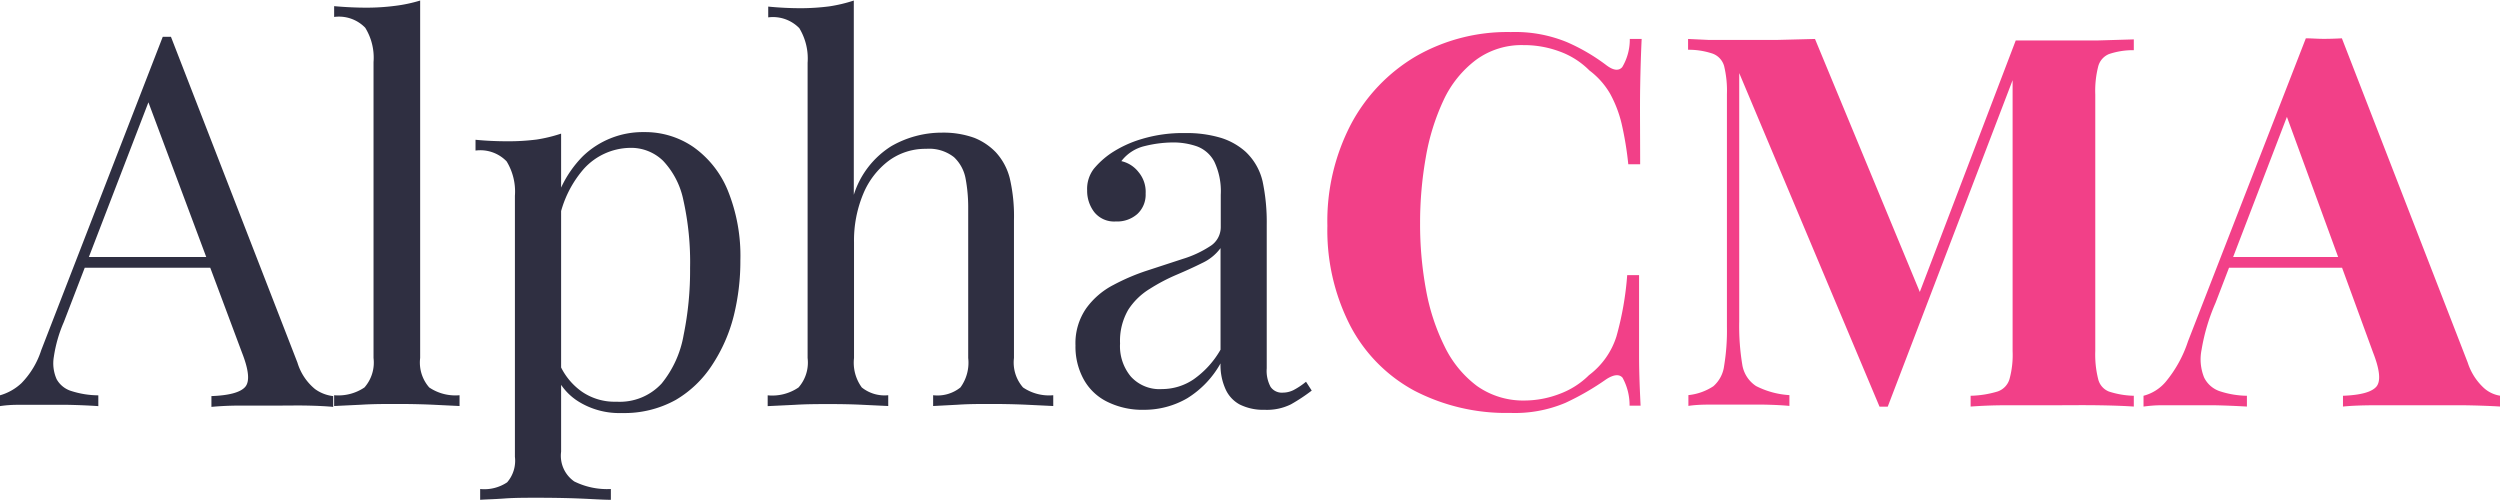 <svg id="Camada_2" data-name="Camada 2" xmlns="http://www.w3.org/2000/svg" viewBox="0 0 231.64 46.32"><defs><style>.cls-1{fill:#2f2f41;}.cls-2{fill:#f24088;}</style></defs><path class="cls-1" d="M16.85,17.36,28.57,47.55A5.05,5.05,0,0,0,30.2,50a3.53,3.53,0,0,0,1.68.65v1c-.64-.06-1.43-.1-2.35-.12s-1.86,0-2.79,0c-1.25,0-2.41,0-3.5,0s-2,.06-2.64.12v-1q2.45-.09,3.12-.84c.45-.5.35-1.56-.29-3.19L14.5,22.73l.77-.62L6.92,43.8A12.65,12.65,0,0,0,6,47a3.61,3.61,0,0,0,.26,2.09,2.34,2.34,0,0,0,1.39,1.1,8.35,8.35,0,0,0,2.47.39v1c-.89-.06-1.83-.1-2.8-.12l-2.72,0q-1.2,0-2,0T1,51.58v-1a4.84,4.84,0,0,0,2-1.13,7.76,7.76,0,0,0,1.83-3.05L16.09,17.36h.76Zm5.86,20.4v1H8.41l.48-1Z" transform="translate(-1.01 -13.95)"/><path class="cls-1" d="M39.94,14V47.12a3.5,3.5,0,0,0,.84,2.73,4.33,4.33,0,0,0,2.81.72v1l-2.47-.12c-1.11-.05-2.22-.07-3.34-.07s-2.19,0-3.31.07l-2.5.12v-1a4.31,4.31,0,0,0,2.81-.72,3.5,3.5,0,0,0,.84-2.73V19.71a5.28,5.28,0,0,0-.77-3.19,3.39,3.39,0,0,0-2.88-1v-1c1,.09,2,.14,3,.14a20.51,20.51,0,0,0,2.66-.17A13.62,13.62,0,0,0,39.94,14Z" transform="translate(-1.01 -13.95)"/><path class="cls-1" d="M53,26.33V55.8a2.9,2.9,0,0,0,1.22,2.76,6.85,6.85,0,0,0,3.39.7v1c-.71,0-1.68-.07-2.93-.12s-2.58-.07-4-.07c-1,0-2,0-2.95.07s-1.72.08-2.23.12v-1A3.8,3.8,0,0,0,48,58.64a3.05,3.05,0,0,0,.72-2.36V32.09a5.37,5.37,0,0,0-.77-3.19,3.39,3.39,0,0,0-2.88-1v-1c1,.1,2,.14,3,.14a20.78,20.78,0,0,0,2.66-.16A13.81,13.81,0,0,0,53,26.33Zm7.68-.14a7.9,7.9,0,0,1,4.56,1.37,9.18,9.18,0,0,1,3.19,4,16.12,16.12,0,0,1,1.18,6.53A21,21,0,0,1,69,43.2,14.78,14.78,0,0,1,67,47.76,10.16,10.16,0,0,1,63.63,51a9.82,9.82,0,0,1-5,1.22,7.17,7.17,0,0,1-3.91-1,5.39,5.39,0,0,1-2.23-2.55L53,48a6.08,6.08,0,0,0,1.94,2.25,5.36,5.36,0,0,0,3.2.92,5.27,5.27,0,0,0,4.17-1.68A9.72,9.72,0,0,0,64.35,45a29.77,29.77,0,0,0,.6-6.22,26.38,26.38,0,0,0-.62-6.28,7.48,7.48,0,0,0-1.88-3.65,4.25,4.25,0,0,0-3.07-1.2,5.9,5.9,0,0,0-4.27,1.94,10.06,10.06,0,0,0-2.45,5.88l-.57-.67A10.26,10.26,0,0,1,55,28.44,8,8,0,0,1,60.68,26.19Z" transform="translate(-1.01 -13.95)"/><path class="cls-1" d="M80.12,14V32a8.22,8.22,0,0,1,3.48-4.51,9.38,9.38,0,0,1,4.68-1.25,8.45,8.45,0,0,1,3,.48,5.71,5.71,0,0,1,2,1.34,5.57,5.57,0,0,1,1.29,2.4,15.48,15.48,0,0,1,.39,3.89V47.12a3.5,3.5,0,0,0,.84,2.73,4.28,4.28,0,0,0,2.8.72v1l-2.49-.12c-1.12-.05-2.21-.07-3.27-.07s-2.08,0-3.09.07l-2.28.12v-1A3.4,3.4,0,0,0,90,49.85a3.89,3.89,0,0,0,.72-2.73V33.24a14.45,14.45,0,0,0-.24-2.73,3.62,3.62,0,0,0-1.08-2,3.72,3.72,0,0,0-2.57-.77,5.71,5.71,0,0,0-3.48,1.11A7.36,7.36,0,0,0,81,31.9a11.23,11.23,0,0,0-.86,4.51V47.12a3.89,3.89,0,0,0,.72,2.73,3.38,3.38,0,0,0,2.45.72v1L81,51.46c-1-.05-2-.07-3.1-.07s-2.14,0-3.26.07l-2.5.12v-1A4.33,4.33,0,0,0,75,49.85a3.5,3.5,0,0,0,.84-2.73V19.76a5.41,5.41,0,0,0-.77-3.2,3.41,3.41,0,0,0-2.88-1v-1c1,.1,2,.15,3,.15a20.74,20.74,0,0,0,2.66-.17A13.83,13.83,0,0,0,80.12,14Z" transform="translate(-1.01 -13.95)"/><path class="cls-1" d="M107,51.92a7.3,7.3,0,0,1-3.41-.75,5,5,0,0,1-2.18-2.09,6.26,6.26,0,0,1-.75-3.12,5.66,5.66,0,0,1,1-3.45,7.15,7.15,0,0,1,2.52-2.16A19.45,19.45,0,0,1,107.36,39l3.24-1.06a9.87,9.87,0,0,0,2.52-1.17,2.07,2.07,0,0,0,1-1.78V32a6.36,6.36,0,0,0-.6-3.08,3,3,0,0,0-1.61-1.41,6.64,6.64,0,0,0-2.25-.36,11,11,0,0,0-2.57.33,3.82,3.82,0,0,0-2.18,1.4,2.79,2.79,0,0,1,1.58,1,2.84,2.84,0,0,1,.67,2,2.44,2.44,0,0,1-.77,1.9,2.83,2.83,0,0,1-2,.69,2.35,2.35,0,0,1-2-.88,3.25,3.25,0,0,1-.65-2,3.07,3.07,0,0,1,.62-2,7.73,7.73,0,0,1,1.59-1.44,10.53,10.53,0,0,1,2.85-1.32,13.12,13.12,0,0,1,4-.55,11,11,0,0,1,3.36.45A6.2,6.2,0,0,1,116.41,28,5.46,5.46,0,0,1,118,30.77a18.21,18.21,0,0,1,.38,4V48.08a3.12,3.12,0,0,0,.36,1.72,1.26,1.26,0,0,0,1.13.53,2.24,2.24,0,0,0,1-.24,6.72,6.72,0,0,0,1.15-.77l.53.82a16.64,16.64,0,0,1-1.92,1.27,5,5,0,0,1-2.45.51,4.87,4.87,0,0,1-2.3-.49A3,3,0,0,1,114.56,50a5.37,5.37,0,0,1-.46-2.38A8.88,8.88,0,0,1,111,50.86,7.93,7.93,0,0,1,107,51.92ZM108.68,50a5.22,5.22,0,0,0,2.95-.92,8.5,8.5,0,0,0,2.47-2.73V36.94a4.41,4.41,0,0,1-1.68,1.37c-.74.37-1.53.73-2.4,1.1a17.08,17.08,0,0,0-2.47,1.3,6.22,6.22,0,0,0-2,1.94,5.72,5.72,0,0,0-.76,3.12,4.4,4.4,0,0,0,1,3.07A3.58,3.58,0,0,0,108.68,50Z" transform="translate(-1.01 -13.95)"/><path class="cls-2" d="M141,16.92a12.61,12.61,0,0,1,5.21.94A17.84,17.84,0,0,1,149.86,20c.64.48,1.13.54,1.46.17a5,5,0,0,0,.7-2.61h1.1c-.06,1.24-.11,2.76-.14,4.53s0,4.14,0,7.08h-1.1a30.51,30.51,0,0,0-.62-3.77,11.09,11.09,0,0,0-1.06-2.76,7.2,7.2,0,0,0-1.92-2.16,7.46,7.46,0,0,0-2.79-1.77,9.45,9.45,0,0,0-3.31-.58,7.13,7.13,0,0,0-4.41,1.37,9.9,9.9,0,0,0-3,3.72,20.7,20.7,0,0,0-1.65,5.3,34.93,34.93,0,0,0-.53,6.12,33.33,33.33,0,0,0,.55,6.17,19.58,19.58,0,0,0,1.73,5.26,10,10,0,0,0,3,3.65,7.41,7.41,0,0,0,4.41,1.34,9.14,9.14,0,0,0,3.2-.6,7.61,7.61,0,0,0,2.76-1.75,7.18,7.18,0,0,0,2.54-3.58,28.77,28.77,0,0,0,1-5.69h1.1q0,4.56,0,7.37c0,1.87.08,3.45.14,4.73H152a5.28,5.28,0,0,0-.65-2.59c-.3-.35-.81-.31-1.51.14a24.66,24.66,0,0,1-3.77,2.18,12,12,0,0,1-5.11.94,18.48,18.48,0,0,1-8.9-2.06,14.43,14.43,0,0,1-5.93-6A19.31,19.31,0,0,1,124,34.88a19.4,19.4,0,0,1,2.18-9.41,16,16,0,0,1,6-6.29A17,17,0,0,1,141,16.92Z" transform="translate(-1.01 -13.95)"/><path class="cls-2" d="M198.72,17.6v1a6.92,6.92,0,0,0-2.3.36,1.7,1.7,0,0,0-1,1.15,9.22,9.22,0,0,0-.27,2.61V46.49a9.25,9.25,0,0,0,.27,2.59,1.64,1.64,0,0,0,1,1.15,8,8,0,0,0,2.3.39v1c-.89-.06-2-.1-3.38-.12s-2.74,0-4.15,0-3,0-4.32,0-2.43.06-3.27.12v-1a9.35,9.35,0,0,0,2.48-.39,1.72,1.72,0,0,0,1.12-1.15,8.43,8.43,0,0,0,.29-2.59v-26h.34L175.92,51.63h-.76l-13-30.91v23a21.88,21.88,0,0,0,.28,4,2.91,2.91,0,0,0,1.28,2,7.82,7.82,0,0,0,3.09.84v1q-.91-.09-2.4-.12l-2.78,0-2.26,0q-1.16,0-1.92.12v-1a5.17,5.17,0,0,0,2.31-.82,3,3,0,0,0,1-1.89,20.05,20.05,0,0,0,.26-3.63V22.68a9.7,9.7,0,0,0-.26-2.61,1.72,1.72,0,0,0-1.06-1.15,7,7,0,0,0-2.28-.36v-1l1.92.09c.77,0,1.52,0,2.26,0,1.37,0,2.73,0,4.05,0l3.53-.09,10.08,24.33L178.13,43l9.65-25.3h3.41c1.41,0,2.79,0,4.15,0Z" transform="translate(-1.01 -13.95)"/><path class="cls-2" d="M218,17.5l11.66,30.05a5.47,5.47,0,0,0,1.52,2.37,2.93,2.93,0,0,0,1.51.7v1q-1.44-.09-3.39-.12c-1.29,0-2.6,0-3.91,0q-2.21,0-4.17,0t-3.12.12v-1q2.44-.09,3.09-.84c.43-.5.33-1.56-.31-3.19l-8.16-22.32.86-1.25-7.29,19A18.21,18.21,0,0,0,205,46.35a4.48,4.48,0,0,0,.24,2.59,2.5,2.5,0,0,0,1.48,1.27,8.39,8.39,0,0,0,2.48.41v1q-1.59-.09-3-.12c-1,0-1.93,0-2.93,0-.7,0-1.36,0-2,0s-1.17.06-1.65.12v-1a4,4,0,0,0,2.06-1.3,11.44,11.44,0,0,0,2.06-3.74L214.66,17.5c.51,0,1.06.05,1.65.05S217.46,17.53,218,17.5Zm3.36,20.26v1H207l.48-1Z" transform="translate(-1.01 -13.95)"/></svg>